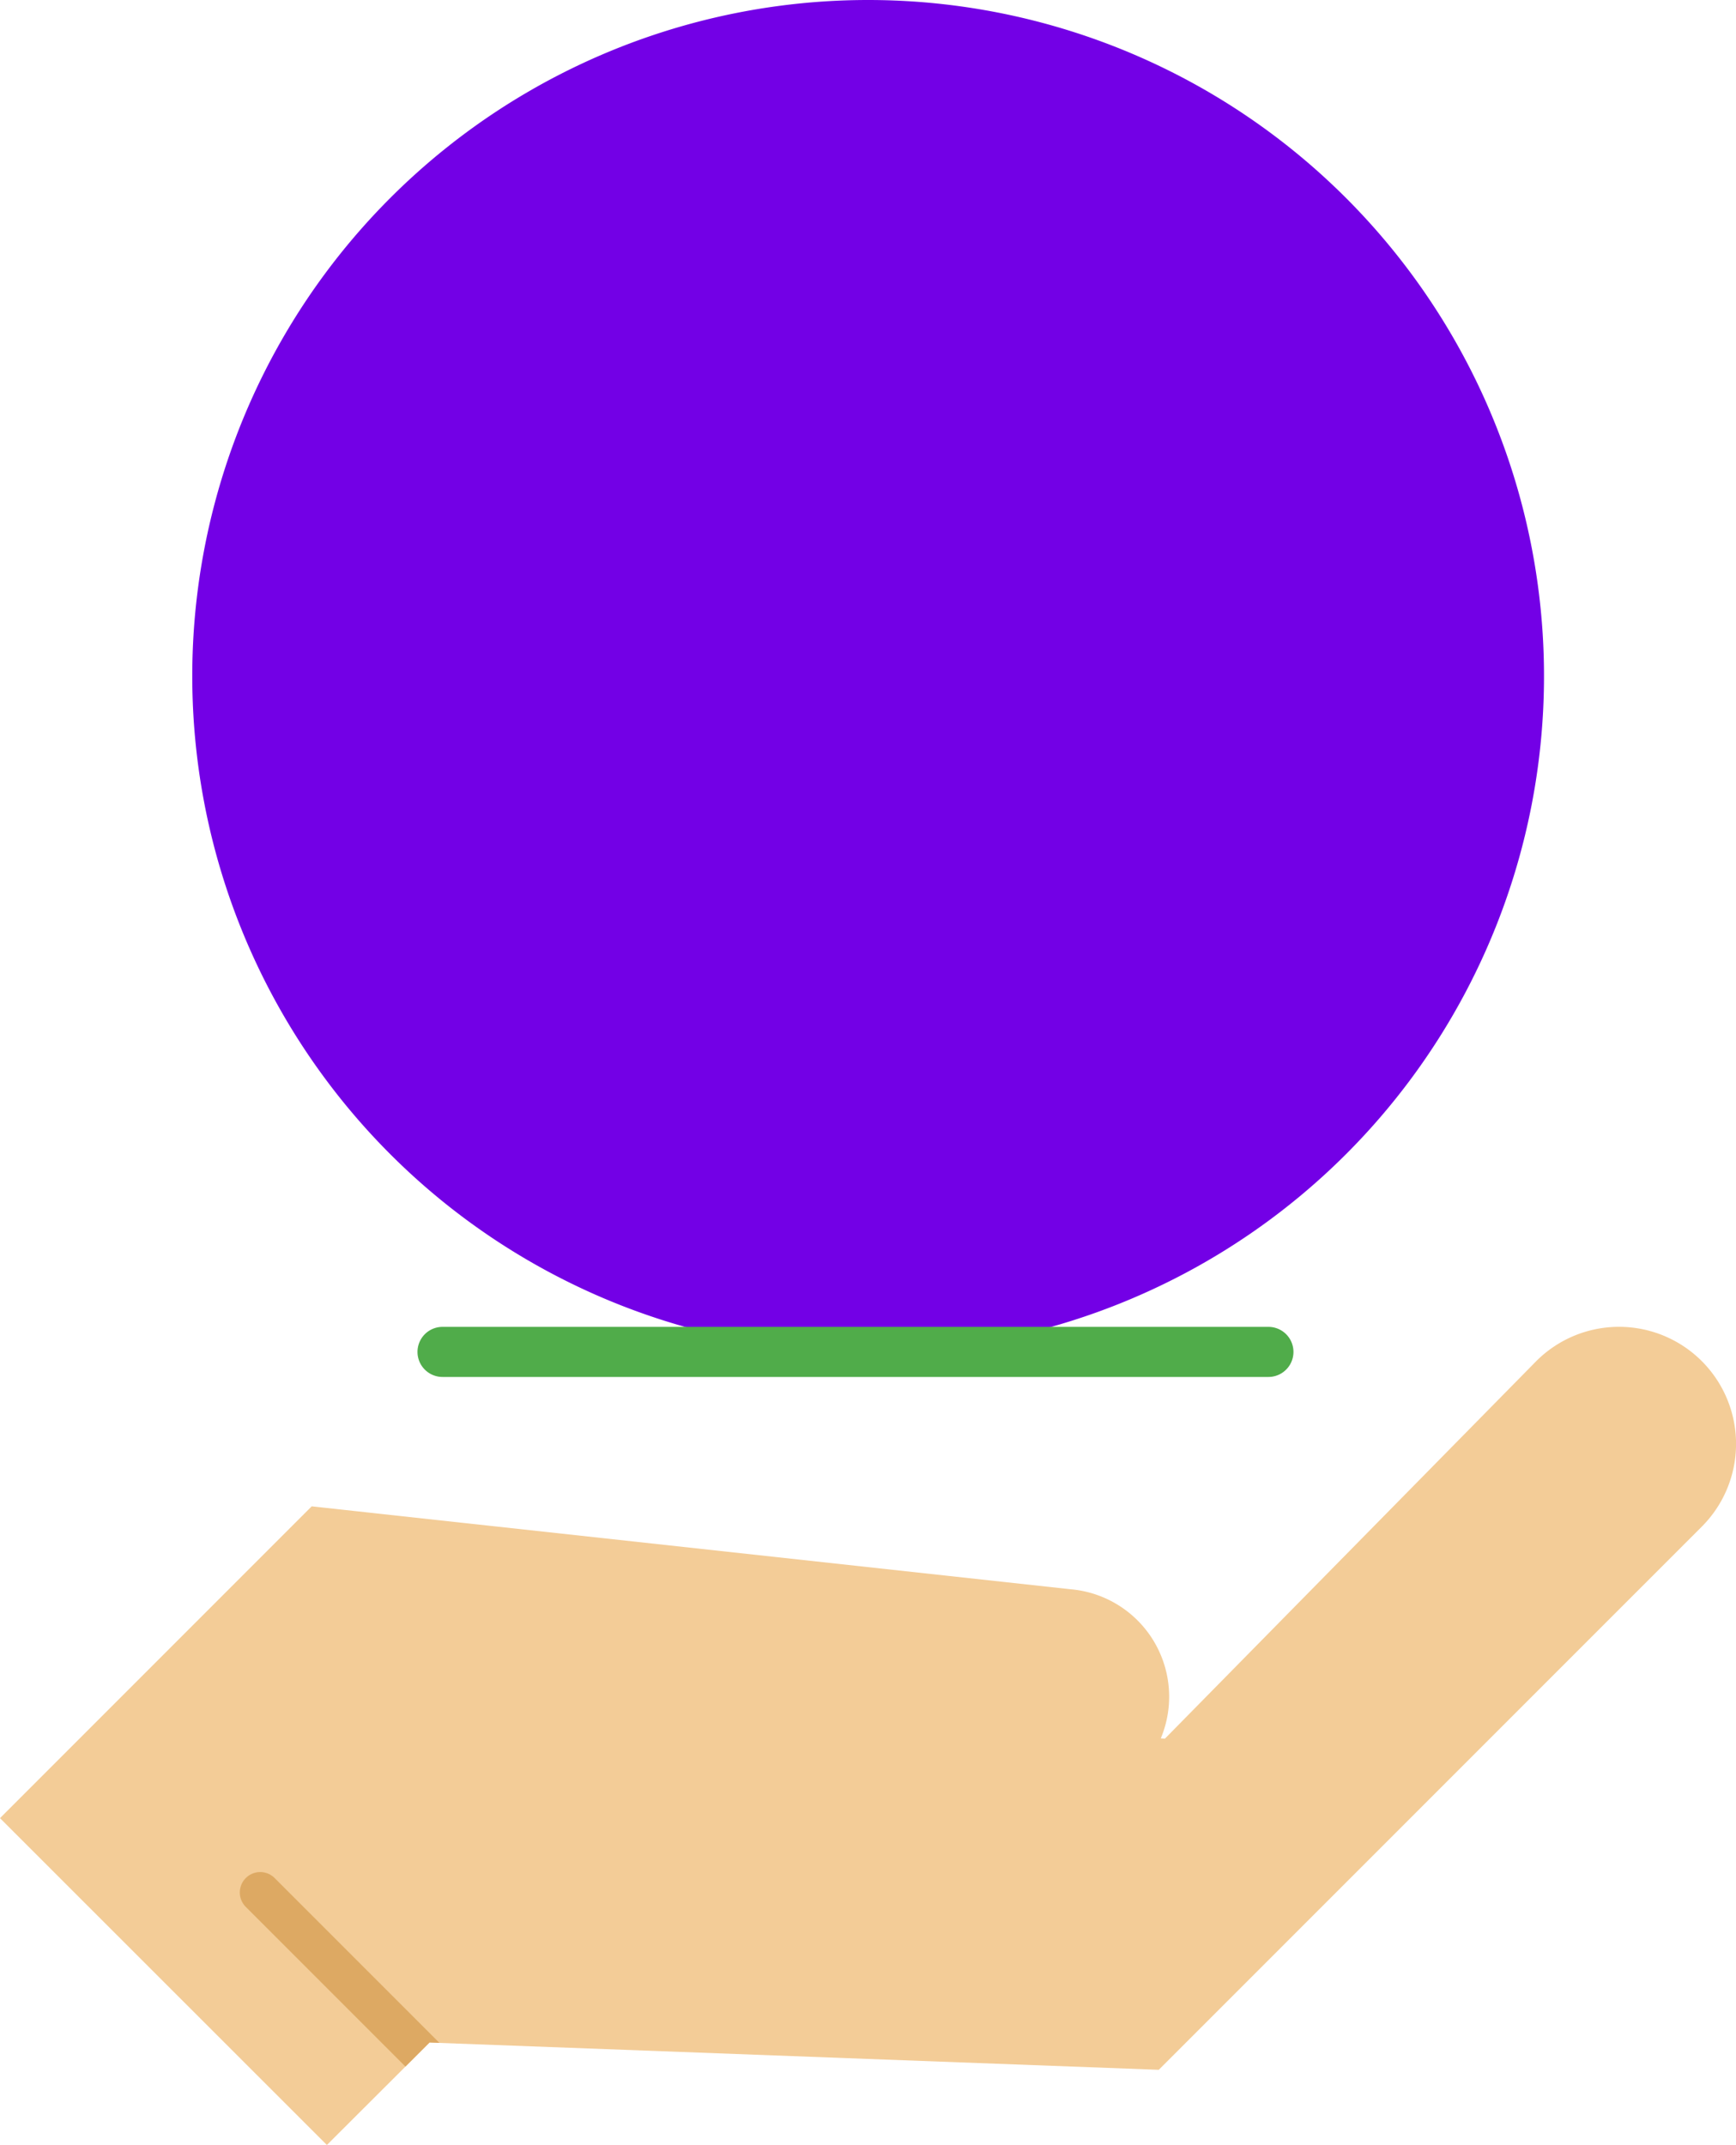 <svg id="_x31_03_x2C__Bag_x2C__Hand_x2C__Online_x2C__Shopping" xmlns="http://www.w3.org/2000/svg" width="63.7" height="78.687" viewBox="0 0 63.7 78.687">
  <g id="Group_18204" data-name="Group 18204" transform="translate(0 0)">
    <g id="Group_18203" data-name="Group 18203" transform="translate(0 0)">
      <path id="Path_75743" data-name="Path 75743" d="M89.824,294.583l.15.013,13.627-13.85a4.294,4.294,0,1,1,6.073,6.073L89.749,306.742l-26.758-1L59.225,309.5,47.23,297.511l11.438-11.438,27.85,3.042A3.956,3.956,0,0,1,89.824,294.583Z" transform="translate(-47.23 -230.818)" fill="#f3cc97"/>
      <path id="Path_75751" data-name="Path 75751" d="M24.8,0A24.8,24.8,0,1,1,0,24.8,24.8,24.8,0,0,1,24.8,0Z" transform="translate(7.055 0)" fill="#7300e6"/>
      <g id="Group_18201" data-name="Group 18201" transform="translate(8.799 68.67)">
        <g id="Group_18200" data-name="Group 18200" transform="translate(0)">
          <path id="Path_75747" data-name="Path 75747" d="M106.23,413.3a.748.748,0,0,0,0,1.058l5.858,5.858.885-.885.361.014-6.045-6.045A.749.749,0,0,0,106.23,413.3Z" transform="translate(-106.01 -413.08)" fill="#dda963"/>
        </g>
      </g>
      <path id="Path_75750" data-name="Path 75750" d="M213.993,306.837H183.688a.918.918,0,1,1,0-1.837h30.305a.918.918,0,1,1,0,1.837Z" transform="translate(-167.45 -256.328)" fill="#50ac4a"/>
    </g>
  </g>
</svg>
